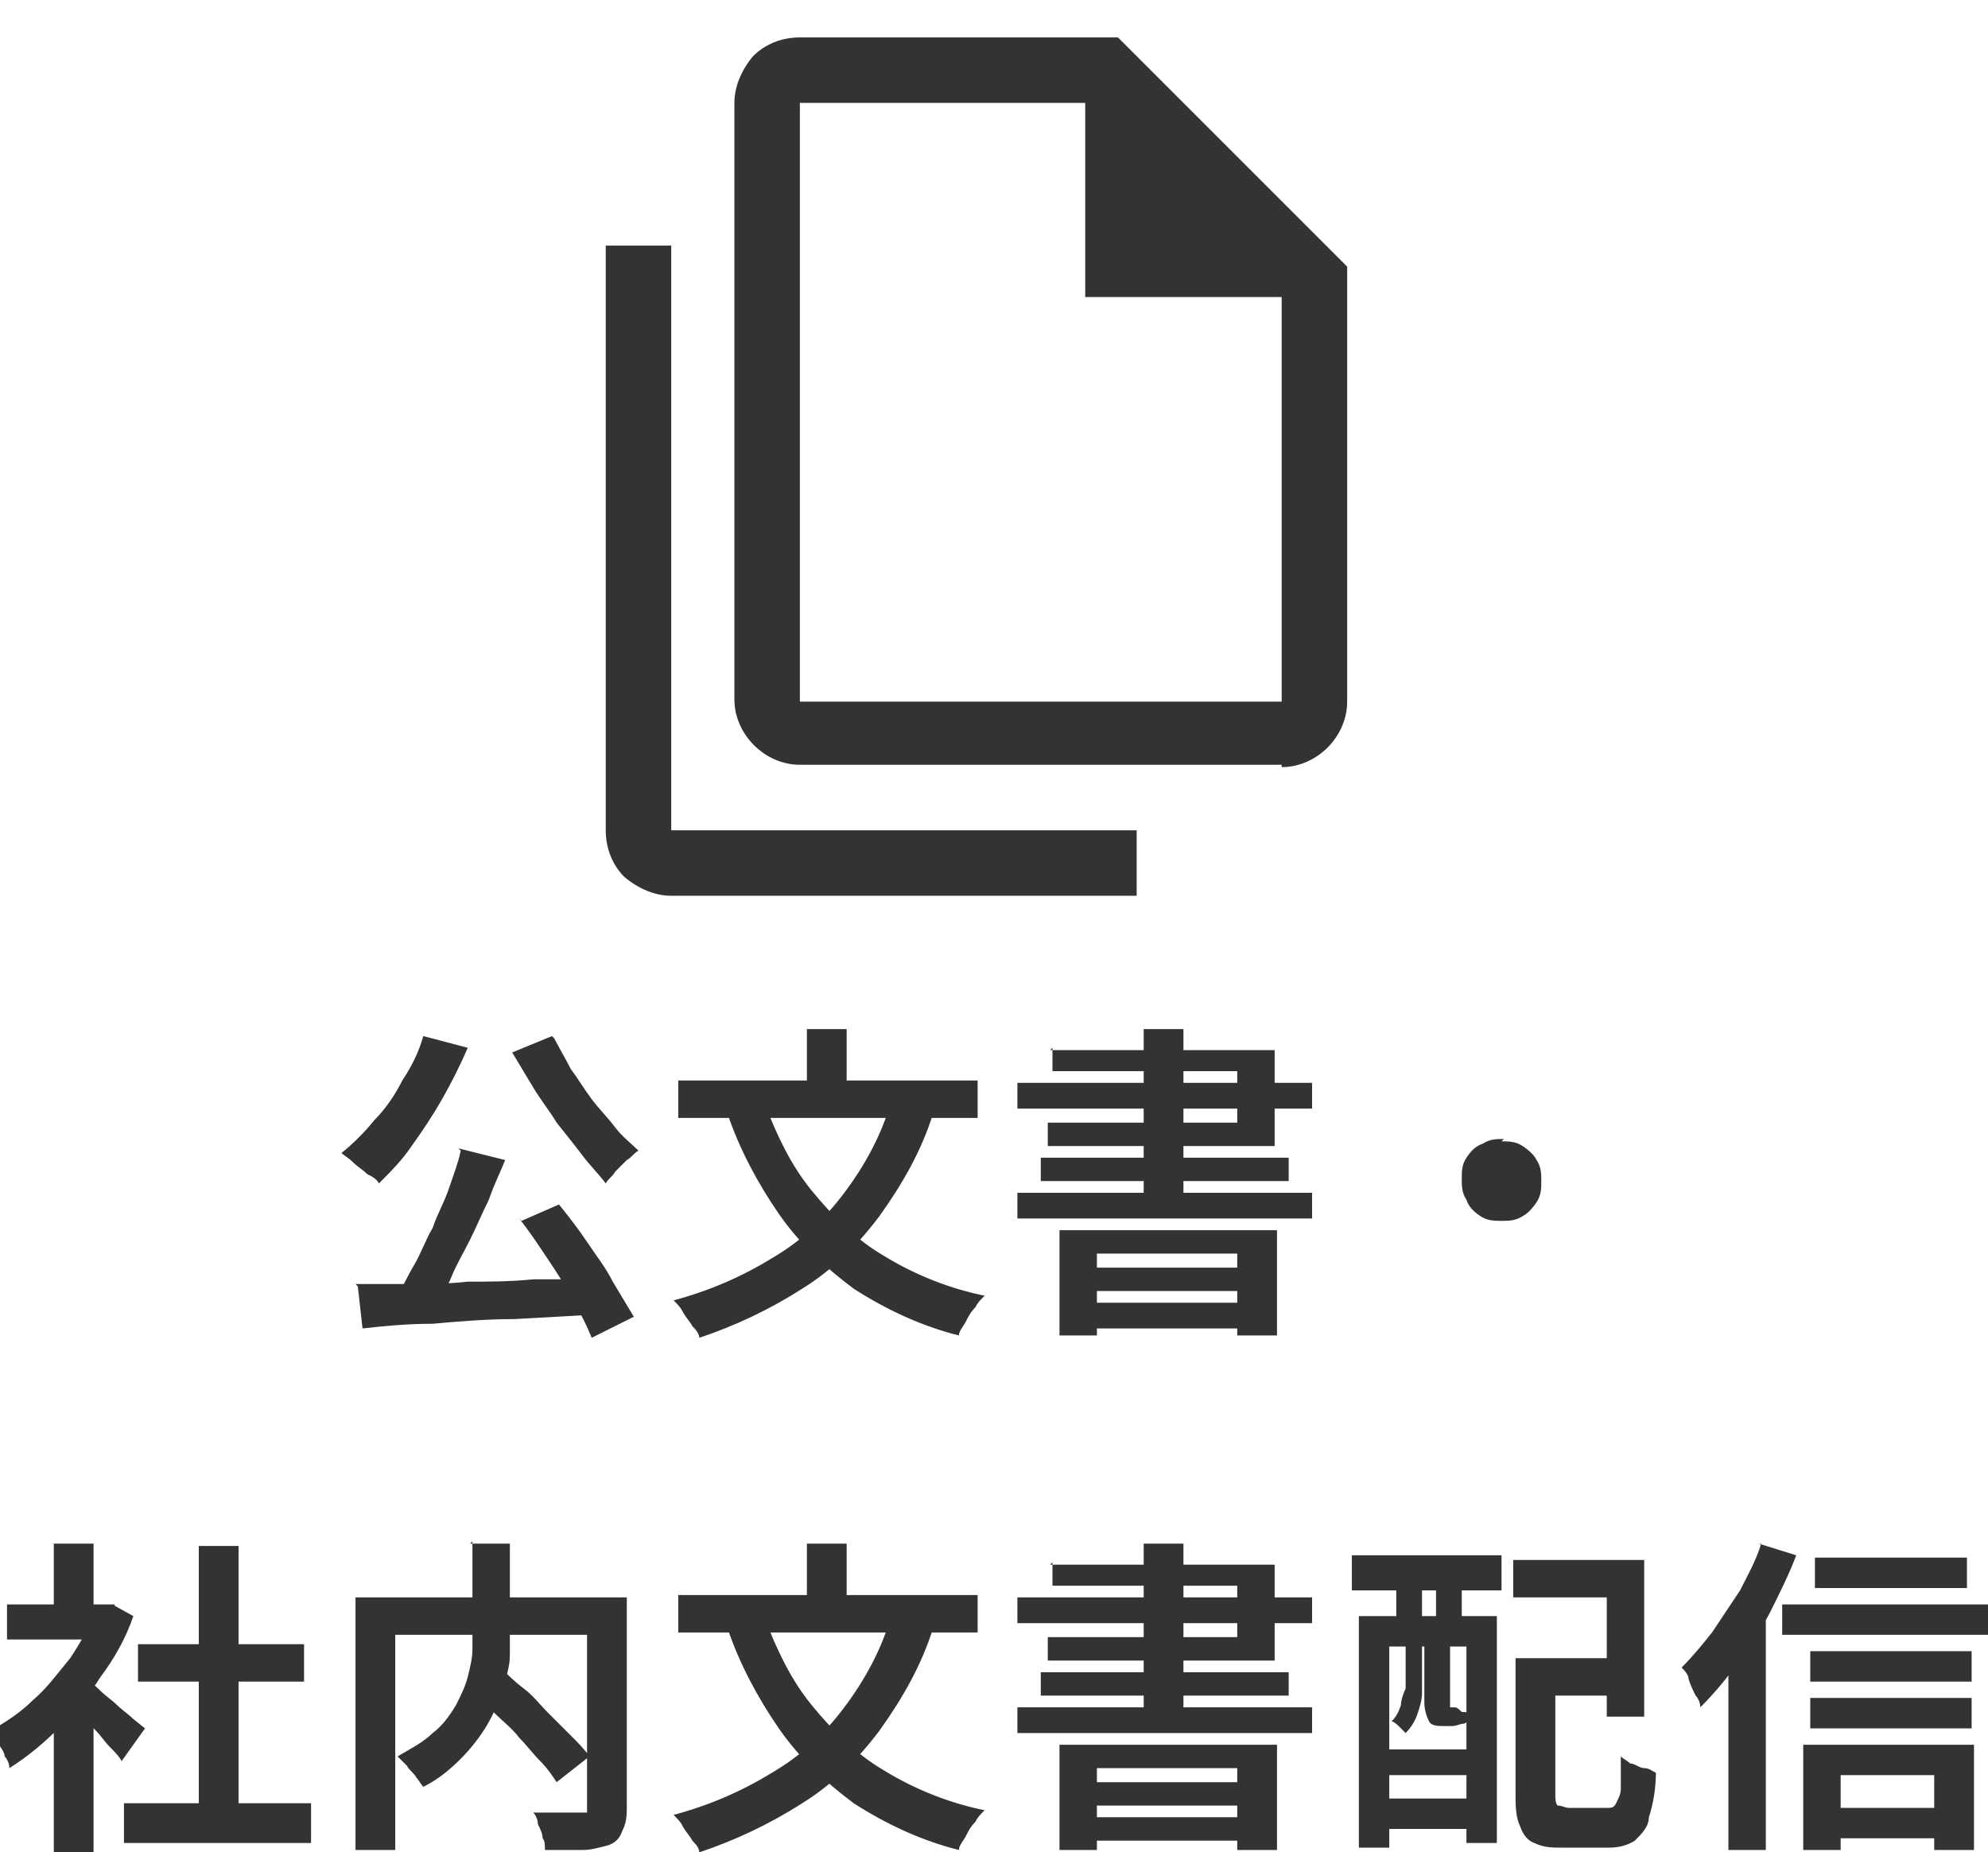 <?xml version="1.0" encoding="UTF-8"?>
<svg xmlns="http://www.w3.org/2000/svg" version="1.1" viewBox="0 0 85 79.2">
  <defs>
    <style>
      .cls-1 {
        fill: #333333;
      }

      .cls-2 {
        fill: none;
      }

      .cls-3 {
        fill: #333333;
      }
    </style>
  </defs>
  <!-- Generator: Adobe Illustrator 28.7.2, SVG Export Plug-In . SVG Version: 1.2.0 Build 154)  -->
  <g>
    <g id="_레이어_1" data-name="레이어_1">
      <g id="text">
        <path id="_パス_888" data-name="パス_888" class="cls-1" d="M19.6,49.1l2,.5c-.2.5-.5,1.1-.7,1.7-.3.6-.5,1.1-.8,1.7-.3.6-.6,1.1-.8,1.6s-.5.9-.8,1.4l-1.6-.5c.3-.4.5-.9.8-1.4s.5-1.1.8-1.6c.2-.6.5-1.1.7-1.7.2-.6.4-1.1.5-1.6ZM15.2,54.9c.7,0,1.4,0,2.2,0s1.7,0,2.6-.1c.9,0,1.8,0,2.8-.1h2.8c0-.1,0,1.5,0,1.5l-3.6.2c-1.2,0-2.4.1-3.5.2-1.1,0-2.1.1-3,.2l-.2-1.8ZM22.3,52.2l1.6-.7c.4.5.8,1,1.2,1.6s.8,1.1,1.1,1.7c.3.5.6,1,.9,1.5l-1.8.9c-.2-.5-.5-1.1-.8-1.6-.3-.6-.7-1.2-1.1-1.8-.4-.6-.8-1.2-1.2-1.7ZM18.1,44.3l1.9.5c-.3.7-.7,1.5-1.1,2.2-.4.7-.8,1.3-1.3,2-.4.6-.9,1.1-1.4,1.6-.1-.2-.3-.3-.5-.4-.2-.2-.4-.3-.6-.5-.2-.2-.4-.3-.5-.4.5-.4,1-.9,1.4-1.4.5-.5.9-1.1,1.2-1.7.4-.6.7-1.2.9-1.9ZM23.7,44.4c.2.4.5.9.7,1.3.3.4.6.9.9,1.3.3.4.7.8,1,1.2.3.4.7.7,1,1-.2.1-.3.3-.5.4-.2.2-.4.4-.5.5-.1.2-.3.3-.4.5-.3-.4-.7-.8-1-1.2s-.7-.9-1.1-1.4c-.3-.5-.7-1-1-1.5s-.6-1-.9-1.5l1.7-.7ZM38.1,47.1l1.8.5c-.5,1.6-1.3,3-2.3,4.4-.9,1.2-2,2.3-3.3,3.1-1.4.9-2.9,1.6-4.4,2.1,0-.2-.2-.4-.3-.5-.1-.2-.3-.4-.4-.6-.1-.2-.2-.3-.4-.5,1.5-.4,2.9-1,4.2-1.8,1.2-.7,2.2-1.6,3.1-2.8.9-1.2,1.6-2.5,2-3.9ZM32.7,47.2c.5,1.3,1.1,2.6,2,3.7.9,1.1,1.9,2.1,3.1,2.8,1.3.8,2.8,1.4,4.3,1.7-.2.2-.3.3-.4.5-.2.2-.3.4-.4.6-.1.2-.3.4-.3.6-1.6-.4-3.1-1.1-4.5-2-1.2-.9-2.3-1.9-3.2-3.2-.9-1.3-1.7-2.8-2.2-4.3l1.7-.5ZM29,46.2h12.8v1.6h-12.8v-1.6ZM34.5,44h1.7v3.2h-1.7v-3.2ZM45.3,52.6h9.3s0,4.5,0,4.5h-1.7s0-3.5,0-3.5h-6v3.5h-1.6s0-4.6,0-4.6ZM46.1,54.2h7.4v1s-7.4,0-7.4,0v-1ZM46.1,55.7h7.4s0,1.1,0,1.1h-7.4v-1.1ZM48.9,44h1.7s0,7.8,0,7.8h-1.7s0-7.8,0-7.8ZM44.9,44.9h9.6s0,4.1,0,4.1h-9.7s0-1,0-1h8.1v-2.2h-7.9s0-1,0-1ZM43.5,46.3h12.6v1.1h-12.6s0-1.1,0-1.1ZM44.5,49.5h10.6v1s-10.6,0-10.6,0v-1ZM43.5,51h12.6v1.1s-12.6,0-12.6,0v-1.2ZM64.2,48.8c.3,0,.6,0,.9.2.3.2.5.4.6.6.2.3.2.6.2.9,0,.3,0,.6-.2.9-.2.3-.4.5-.6.6-.3.2-.6.2-.9.2-.3,0-.6,0-.9-.2-.3-.2-.5-.4-.6-.7-.2-.3-.2-.6-.2-.9,0-.3,0-.6.2-.9.2-.3.4-.5.7-.6.3-.2.6-.2.9-.2ZM5.3,77.1h8v1.7h-8v-1.7ZM5.9,70.3h7.1v1.6h-7.1v-1.6ZM8.5,66.1h1.7v11.8h-1.7v-11.8ZM.3,68.6h4.6v1.5H.3v-1.5ZM2.3,73.4l1.7-2v7.8h-1.7v-5.8ZM2.3,66h1.7v3.3h-1.7v-3.3ZM3.8,71.9c.2.1.4.3.5.4.2.2.5.4.7.6s.5.4.7.6l.5.4-1,1.4c-.1-.2-.3-.4-.5-.6-.2-.2-.4-.5-.6-.7s-.4-.5-.7-.7c-.2-.2-.4-.4-.5-.6l.9-.8ZM4.2,68.6h.6c0,0,.9.5.9.5-.3.9-.8,1.8-1.4,2.6-.5.8-1.2,1.6-1.8,2.2-.6.6-1.3,1.2-2.1,1.7,0-.2-.1-.4-.2-.5,0-.2-.2-.4-.3-.6,0-.2-.2-.3-.3-.5.7-.4,1.3-.8,1.8-1.3.6-.5,1.1-1.2,1.6-1.8.4-.6.8-1.3,1.1-2v-.3ZM20.1,72.2l1.3-.9c.3.3.6.6,1,.9s.7.7,1,1c.3.3.7.7,1,1,.3.3.6.6.8.9l-1.4,1.1c-.2-.3-.4-.6-.7-.9-.3-.3-.6-.7-.9-1-.3-.4-.7-.7-1-1-.3-.3-.7-.7-1-1ZM20.1,66h1.7v3.4c0,.5,0,1,0,1.4,0,.5-.2,1-.3,1.5-.2.5-.4,1-.7,1.5-.3.5-.7,1-1.1,1.4-.5.5-1,.9-1.6,1.2-.1-.1-.2-.3-.3-.4-.1-.2-.3-.3-.4-.5-.1-.1-.3-.3-.4-.4.5-.3,1.1-.6,1.5-1,.4-.3.7-.7,1-1.2.2-.4.4-.8.5-1.2.1-.4.2-.8.2-1.2,0-.4,0-.8,0-1.2v-3.4ZM15.2,68.3h10.6v1.6h-8.9v9.2h-1.7v-10.9ZM25.1,68.3h1.7v8.9c0,.4,0,.7-.2,1.1-.1.3-.3.5-.6.6-.4.1-.7.2-1.1.2-.4,0-1,0-1.6,0,0-.2,0-.4-.1-.5,0-.2-.1-.4-.2-.6,0-.2-.1-.4-.2-.5.3,0,.6,0,.8,0,.3,0,.5,0,.7,0h.5c0,0,.2,0,.3,0,0,0,0-.2,0-.2v-8.9ZM38.1,69.1l1.8.5c-.5,1.6-1.3,3-2.3,4.4-.9,1.2-2,2.3-3.3,3.1-1.4.9-2.9,1.6-4.4,2.1,0-.2-.2-.4-.3-.5-.1-.2-.3-.4-.4-.6-.1-.2-.2-.3-.4-.5,1.5-.4,2.9-1,4.2-1.8,1.2-.7,2.2-1.6,3.1-2.8.9-1.2,1.6-2.5,2-3.9h0ZM32.7,69.2c.5,1.3,1.1,2.6,2,3.7.9,1.1,1.9,2.1,3.1,2.8,1.3.8,2.8,1.4,4.3,1.7-.2.2-.3.3-.4.5-.2.2-.3.4-.4.6-.1.2-.3.4-.3.6-1.6-.4-3.1-1.1-4.5-2-1.2-.9-2.3-1.9-3.2-3.2-.9-1.3-1.7-2.8-2.2-4.3l1.7-.5ZM29,68.2h12.8v1.6h-12.8v-1.6ZM34.5,66h1.7v3.2h-1.7v-3.2ZM45.3,74.6h9.3s0,4.5,0,4.5h-1.7s0-3.5,0-3.5h-6v3.5h-1.6s0-4.5,0-4.5ZM46.1,76.2h7.4v1s-7.4,0-7.4,0v-1ZM46.1,77.7h7.4s0,1,0,1h-7.4v-1ZM48.9,66h1.7s0,7.8,0,7.8h-1.7s0-7.8,0-7.8ZM44.9,66.9h9.6s0,4.1,0,4.1h-9.7s0-1,0-1h8.1v-2.2h-7.9s0-1,0-1ZM43.5,68.3h12.6v1.1h-12.6s0-1.1,0-1.1ZM44.5,71.5h10.6v1s-10.6,0-10.6,0v-1ZM43.5,73h12.6v1.1s-12.6,0-12.6,0v-1.2ZM65.6,70.9h3.9v1.6h-3.9v-1.6ZM64.8,70.9h1.7v5.8c0,.2,0,.4.1.5.2,0,.3.1.5.1.1,0,.2,0,.3,0,.1,0,.3,0,.5,0h.5c.1,0,.2,0,.3,0,.2,0,.3,0,.4-.2.1-.2.2-.4.2-.6,0-.3,0-.8,0-1.4.1.1.3.2.4.3.2,0,.4.2.6.2.2,0,.3.1.5.2,0,.6-.1,1.3-.3,1.9,0,.4-.3.7-.6,1-.3.2-.7.3-1.1.3h-2c-.4,0-.8,0-1.2-.2-.3-.1-.5-.4-.6-.7-.2-.4-.2-.9-.2-1.4v-5.8ZM64.7,66.7h5.6s0,6.7,0,6.7h-1.6s0-5.1,0-5.1h-4s0-1.6,0-1.6ZM58.1,69.1h5.9s0,9.7,0,9.7h-1.3s0-8.4,0-8.4h-3.3v8.6s-1.3,0-1.3,0v-9.9ZM58.8,74.8h4.5v1.1h-4.5s0-1.1,0-1.1ZM58.8,76.9h4.5v1.3h-4.5s0-1.3,0-1.3ZM57.8,66.5h6.4v1.5s-6.4,0-6.4,0v-1.5ZM59.7,66.9h1.1v3.4h-1.1v-3.4ZM61.4,66.9h1.1v3.4h-1.1v-3.4ZM60,70.2h.8v1.4c0,.3,0,.6,0,.8,0,.3-.1.6-.2.9-.1.3-.3.6-.5.8,0,0-.2-.2-.3-.3,0,0-.2-.2-.3-.2.2-.2.3-.4.4-.7,0-.2.1-.5.2-.7,0-.2,0-.5,0-.7v-1.4ZM61.2,70.2h.8v2.6c0,0,0,.1,0,.2,0,0,0,0,0,0,0,0,0,0,0,0,0,0,0,0,0,0,0,0,0,0,0,0,.1,0,.2,0,.2,0,.1,0,.2.1.3.2.1,0,.3,0,.4.1,0,.2-.1.3-.3.4-.2,0-.3.1-.5.1,0,0,0,0-.1,0,0,0-.1,0-.2,0,0,0,0,0-.1,0-.2,0-.5,0-.6-.2-.1-.2-.2-.5-.2-.8v-2.6ZM77.6,66.6h6.5v1.3h-6.5s0-1.3,0-1.3ZM77.4,70.6h6.9v1.3h-6.9s0-1.3,0-1.3ZM77.4,72.6h6.9v1.3h-6.9s0-1.3,0-1.3ZM78,77.3h5.6v1.3h-5.6s0-1.3,0-1.3ZM76.2,68.6h9s0,1.3,0,1.3h-9v-1.3ZM77.1,74.6h7.3v4.5h-1.7s0-3.2,0-3.2h-4v3.2s-1.6,0-1.6,0v-4.6ZM75.2,66l1.6.5c-.3.8-.7,1.6-1.1,2.4-.4.8-.9,1.5-1.4,2.2-.5.7-1,1.3-1.6,1.9,0-.2-.1-.4-.2-.5-.1-.2-.2-.4-.3-.7,0-.2-.2-.4-.3-.5.5-.5.9-1,1.3-1.5.4-.6.8-1.2,1.2-1.8.3-.6.7-1.3.9-2h0ZM73.9,69.9l1.6-1.6v10.8h-1.6s0-9.2,0-9.2Z"/>
        <g id="icon_file">
          <rect id="frame" class="cls-2" x="22.6" y="0" width="40" height="40"/>
          <path id="icon" class="cls-3" d="M54.8,32.7h-20.6c-1.5,0-2.8-1.3-2.8-2.8V4.4c0-.7.3-1.4.8-2,.5-.5,1.2-.8,2-.8h13.6l9.8,9.8v18.6c0,1.5-1.3,2.8-2.8,2.8M46.4,12.7V4.4h-12.2v25.6h20.6V12.7h-8.4M28.7,38.3c-.7,0-1.4-.3-2-.8-.5-.5-.8-1.2-.8-2V10.5h2.8v25h19.9v2.8h-19.9ZM34.3,4.4h0Z"/>
        </g>
      </g>
    </g>
  </g>
</svg>